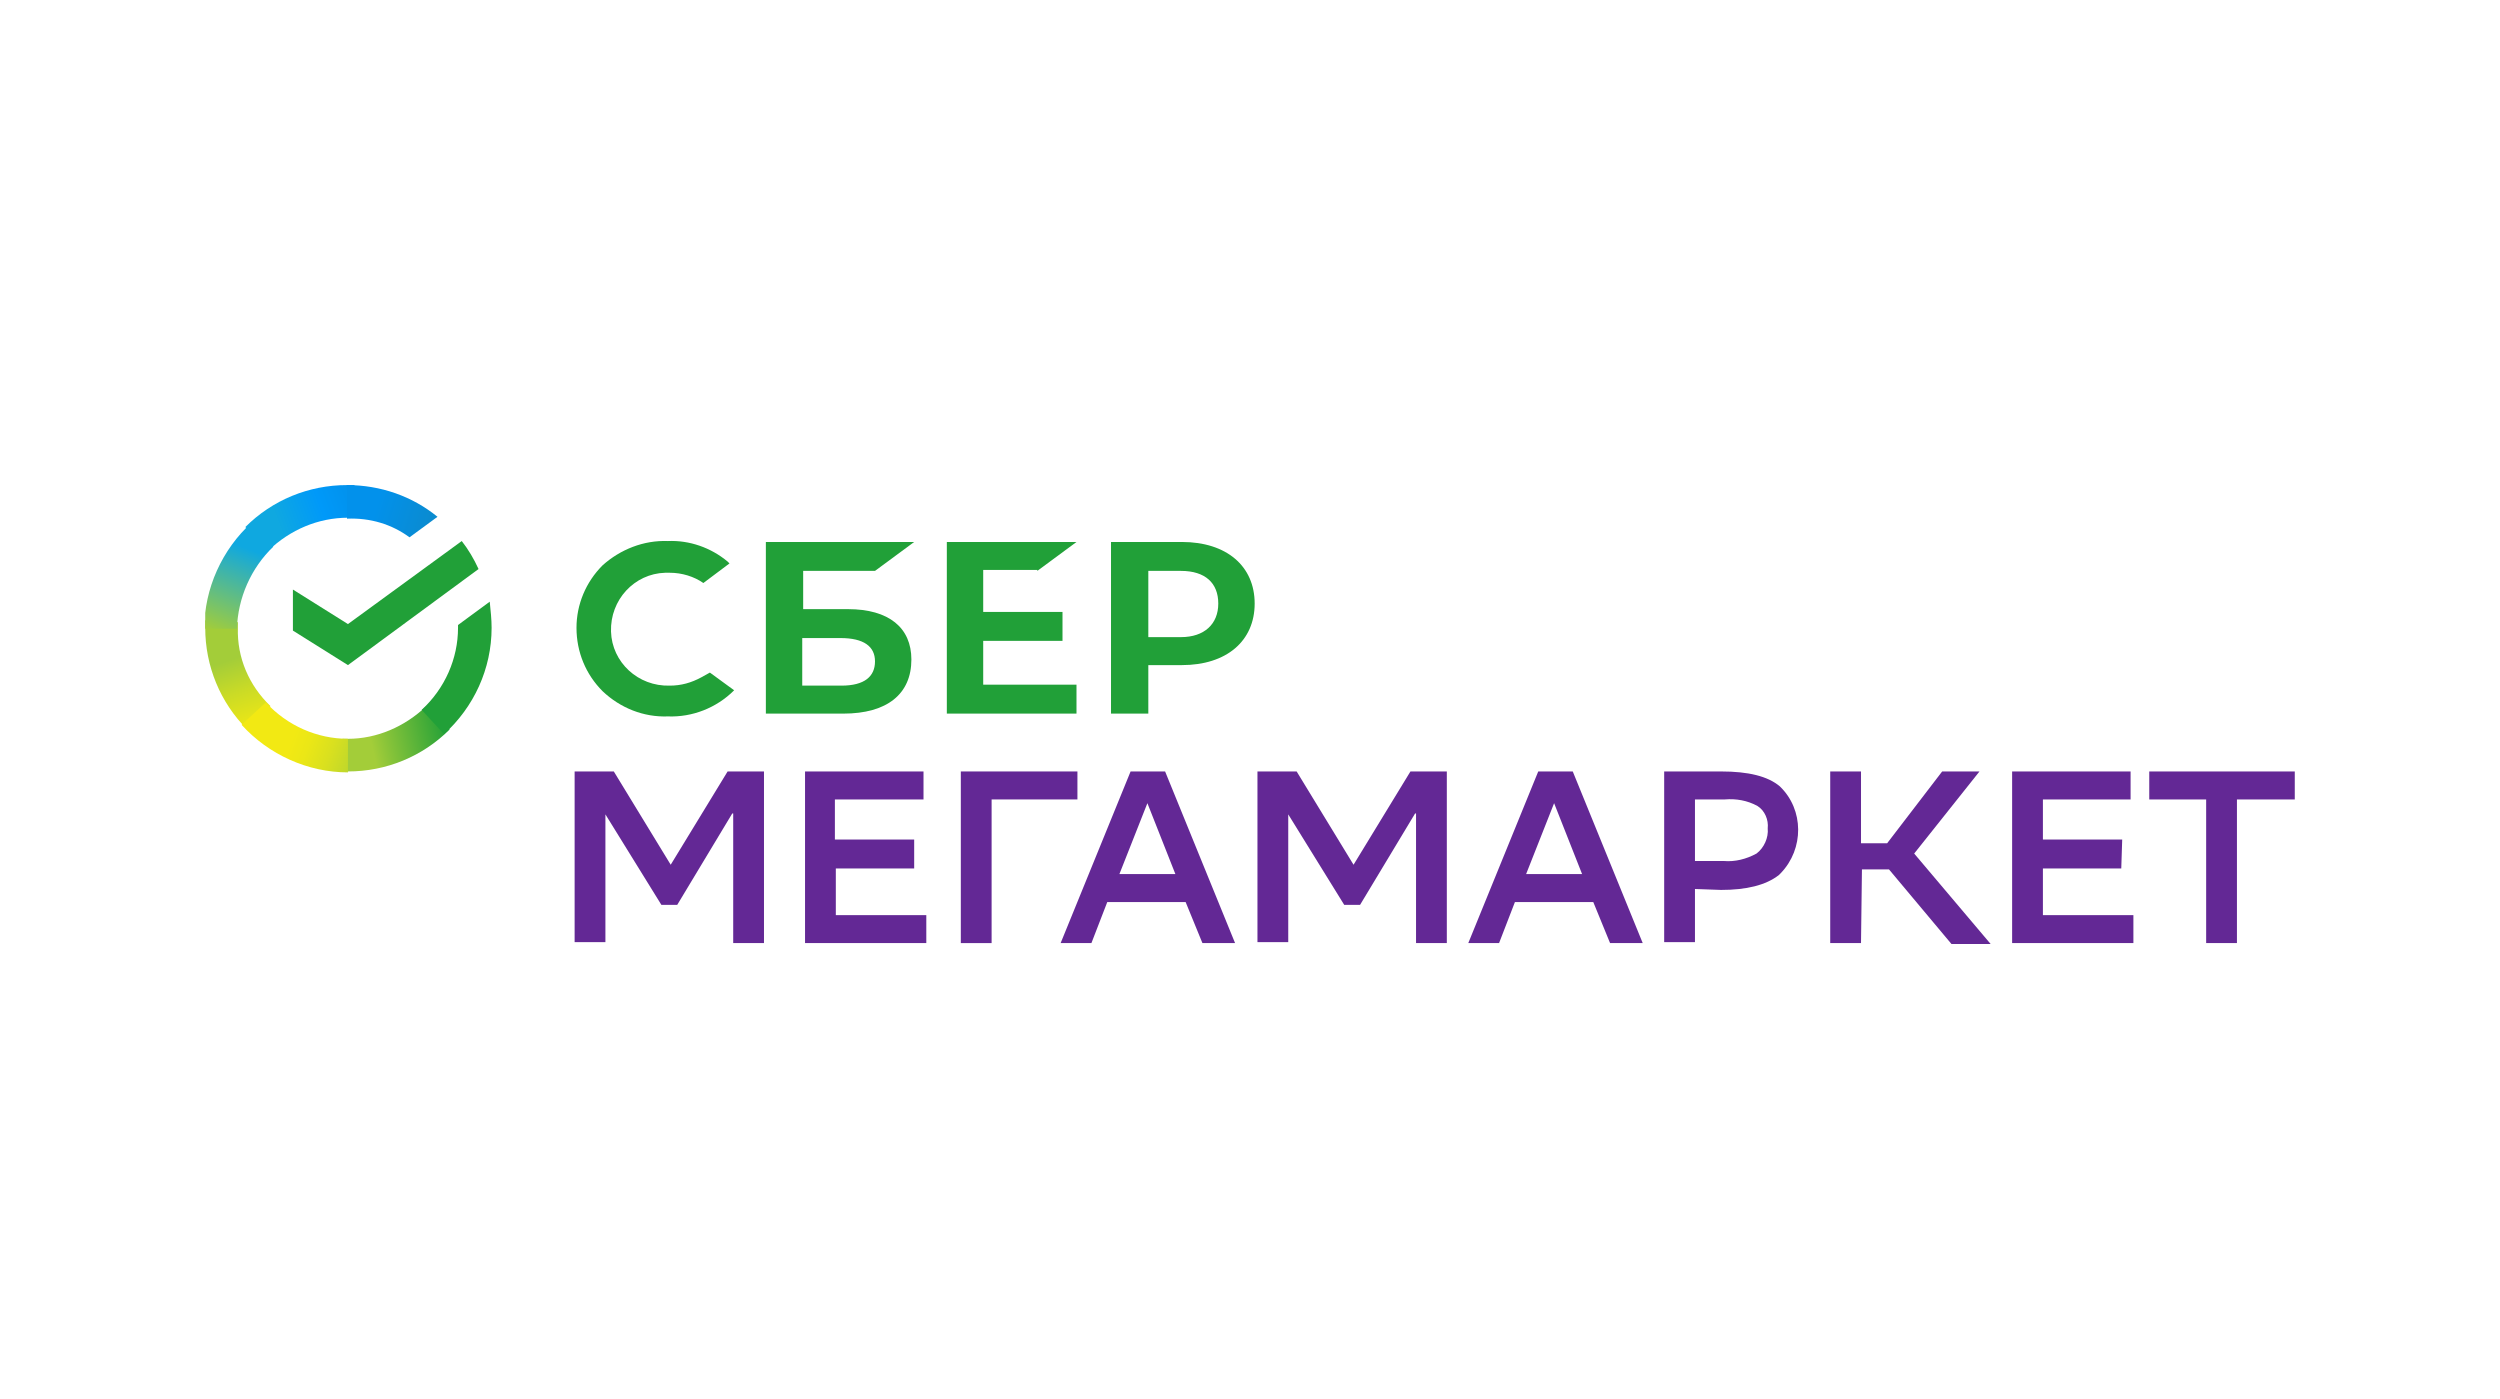 <?xml version="1.0" encoding="utf-8"?>
<!-- Generator: Adobe Illustrator 25.4.1, SVG Export Plug-In . SVG Version: 6.00 Build 0)  -->
<svg version="1.1" id="Слой_1" xmlns="http://www.w3.org/2000/svg" xmlns:xlink="http://www.w3.org/1999/xlink" x="0px" y="0px"
	 viewBox="0 0 268 150" style="enable-background:new 0 0 268 150;" xml:space="preserve">
<style type="text/css">
	.st0{clip-path:url(#SVGID_00000106838388841665863110000003992758832337298051_);}
	.st1{fill:#21A038;}
	.st2{fill:url(#SVGID_00000000202839633883526760000000901967687032180875_);}
	.st3{fill:url(#SVGID_00000008830311700090165350000003229685434787446943_);}
	.st4{fill:url(#SVGID_00000128456233868276505120000008111840411806250673_);}
	.st5{fill:url(#SVGID_00000053525341986519727760000003907391358410862737_);}
	.st6{fill:url(#SVGID_00000133525080221215898070000008092552623385755800_);}
	.st7{fill:url(#SVGID_00000052104623985746801700000011521523426776659885_);}
	.st8{fill:#632895;}
</style>
<g>
	<defs>
		<rect id="SVGID_1_" x="22" y="51.9" width="224" height="49.4"/>
	</defs>
	<clipPath id="SVGID_00000152257805414754775950000012267679243131523514_">
		<use xlink:href="#SVGID_1_"  style="overflow:visible;"/>
	</clipPath>
	<g style="clip-path:url(#SVGID_00000152257805414754775950000012267679243131523514_);">
		<g>
			<path class="st1" d="M111.2,61.2l4.2-3.1h-13.9v18.4h13.9v-3.1h-10v-4.7h8.5v-3.1h-8.5v-4.5H111.2z"/>
			<path class="st1" d="M90.9,65.3h-4.8v-4.1h7.7l4.2-3.1H82.1v18.4h8.3c4.7,0,7.3-2.1,7.3-5.8C97.7,67.3,95.3,65.3,90.9,65.3z
				 M90.2,73.5h-4.2v-5.1h4.1c2.5,0,3.7,0.9,3.7,2.5S92.7,73.5,90.2,73.5z"/>
			<path class="st1" d="M126.7,58.1h-7.6v18.4h4v-5.2h3.6c4.8,0,7.8-2.6,7.8-6.6S131.5,58.1,126.7,58.1z M126.6,68.3h-3.5v-7.1h3.5
				c2.6,0,4,1.3,4,3.5S129.1,68.3,126.6,68.3z"/>
			<path class="st1" d="M75.2,72.6c-1.1,0.6-2.2,0.9-3.4,0.9c-3.4,0.1-6.2-2.5-6.3-5.8c-0.1-3.4,2.5-6.2,5.8-6.3c0.2,0,0.3,0,0.5,0
				c1.3,0,2.6,0.4,3.6,1.1l2.8-2.1l-0.2-0.2c-1.8-1.5-4.1-2.3-6.4-2.2c-2.6-0.1-5.1,0.9-7,2.6c-1.8,1.8-2.8,4.2-2.8,6.7
				c0,2.6,1,5,2.8,6.8c1.9,1.8,4.4,2.8,7,2.7c2.6,0.1,5.2-0.9,7.1-2.8l-2.6-1.9L75.2,72.6z"/>
			<path class="st1" d="M49.5,58c0.7,0.9,1.3,1.9,1.8,3l-14,10.3l-5.9-3.7v-4.4l5.9,3.7L49.5,58z"/>
			
				<linearGradient id="SVGID_00000099662573521679934010000006921228573476058034_" gradientUnits="userSpaceOnUse" x1="-589.316" y1="-225.166" x2="-618.146" y2="-308.516" gradientTransform="matrix(0.13 0 0 0.13 104.65 109.64)">
				<stop  offset="0.14" style="stop-color:#F2E913"/>
				<stop  offset="0.3" style="stop-color:#E7E518"/>
				<stop  offset="0.58" style="stop-color:#CADB26"/>
				<stop  offset="0.89" style="stop-color:#A3CD39"/>
			</linearGradient>
			<path style="fill:url(#SVGID_00000099662573521679934010000006921228573476058034_);" d="M25.5,67.3c0-0.2,0-0.4,0-0.6l-3.5-0.2
				c0,0.3,0,0.5,0,0.8c0,4.1,1.6,8,4.5,10.9l2.5-2.5C26.7,73.5,25.4,70.5,25.5,67.3z"/>
			
				<linearGradient id="SVGID_00000163036860469531585290000002069456513116383152_" gradientUnits="userSpaceOnUse" x1="-580.03" y1="-409.404" x2="-505.77" y2="-437.704" gradientTransform="matrix(0.13 0 0 0.13 104.65 109.64)">
				<stop  offset="6.000000e-02" style="stop-color:#0FA8E0"/>
				<stop  offset="0.54" style="stop-color:#0099F9"/>
				<stop  offset="0.92" style="stop-color:#0291EB"/>
			</linearGradient>
			<path style="fill:url(#SVGID_00000163036860469531585290000002069456513116383152_);" d="M37.3,55.5c0.2,0,0.4,0,0.6,0L38,52
				c-0.2,0-0.5,0-0.8,0c-4.1,0-8,1.6-10.9,4.5l2.5,2.5C31.1,56.8,34.1,55.5,37.3,55.5z"/>
			
				<linearGradient id="SVGID_00000078013407906437185980000005918284380670346639_" gradientUnits="userSpaceOnUse" x1="-508.676" y1="-227.467" x2="-424.696" y2="-246.447" gradientTransform="matrix(0.13 0 0 0.13 104.65 109.64)">
				<stop  offset="0.12" style="stop-color:#A3CD39"/>
				<stop  offset="0.28" style="stop-color:#86C339"/>
				<stop  offset="0.87" style="stop-color:#21A038"/>
			</linearGradient>
			<path style="fill:url(#SVGID_00000078013407906437185980000005918284380670346639_);" d="M37.3,79.2c-0.2,0-0.4,0-0.6,0l-0.2,3.5
				c0.2,0,0.5,0,0.8,0c4.1,0,8-1.6,10.9-4.5l-2.5-2.5C43.4,77.9,40.4,79.2,37.3,79.2z"/>
			
				<linearGradient id="SVGID_00000158730407676517795520000012262568008721006778_" gradientUnits="userSpaceOnUse" x1="-498.794" y1="-426.814" x2="-426.994" y2="-404.664" gradientTransform="matrix(0.13 0 0 0.13 104.65 109.64)">
				<stop  offset="6.000000e-02" style="stop-color:#0291EB"/>
				<stop  offset="0.79" style="stop-color:#0C8ACB"/>
			</linearGradient>
			<path style="fill:url(#SVGID_00000158730407676517795520000012262568008721006778_);" d="M43.9,57.6l3-2.2
				c-2.7-2.2-6.1-3.4-9.7-3.4v3.6C39.7,55.5,42,56.2,43.9,57.6z"/>
			<path class="st1" d="M52.7,67.3c0-0.9-0.1-1.8-0.2-2.8L49.1,67v0.3c0,3.3-1.4,6.5-3.9,8.8l2.4,2.6C50.8,75.8,52.7,71.7,52.7,67.3
				z"/>
			
				<linearGradient id="SVGID_00000178920125272790784140000008210787000516863647_" gradientUnits="userSpaceOnUse" x1="-573.589" y1="-239.737" x2="-495.439" y2="-210.527" gradientTransform="matrix(0.13 0 0 0.13 104.65 109.64)">
				<stop  offset="0.13" style="stop-color:#F2E913"/>
				<stop  offset="0.3" style="stop-color:#EBE716"/>
				<stop  offset="0.53" style="stop-color:#D9E01F"/>
				<stop  offset="0.8" style="stop-color:#BBD62D"/>
				<stop  offset="0.98" style="stop-color:#A3CD39"/>
			</linearGradient>
			<path style="fill:url(#SVGID_00000178920125272790784140000008210787000516863647_);" d="M37.3,79.2c-3.3,0-6.5-1.4-8.8-3.9
				l-2.6,2.4c2.9,3.2,7.1,5.1,11.4,5.1V79.2z"/>
			
				<linearGradient id="SVGID_00000002375952410433990190000017316388981076528315_" gradientUnits="userSpaceOnUse" x1="-628.623" y1="-315.53" x2="-597.253" y2="-397.14" gradientTransform="matrix(0.13 0 0 0.13 104.65 109.64)">
				<stop  offset="7.000000e-02" style="stop-color:#A3CD39"/>
				<stop  offset="0.26" style="stop-color:#81C55F"/>
				<stop  offset="0.92" style="stop-color:#0FA8E0"/>
			</linearGradient>
			<path style="fill:url(#SVGID_00000002375952410433990190000017316388981076528315_);" d="M29.3,58.6L27,56
				c-3.2,2.9-5.1,7.1-5.1,11.4h3.5C25.5,64.1,26.9,60.9,29.3,58.6z"/>
			<path class="st8" d="M78.5,87.2L72.6,97h-1.7l-6-9.7v13.7h-3.3V82.7h4.2l6.1,10l6.1-10h3.9v18.4h-3.3V87.2z"/>
			<path class="st8" d="M98.1,93.1h-8.5v5h9.7v3h-13V82.7h12.7v3h-9.5V90h8.5V93.1z"/>
			<path class="st8" d="M115.5,85.7h-9.2v15.4H103V82.7h12.5L115.5,85.7L115.5,85.7z"/>
			<path class="st8" d="M132.4,101.1h-3.5l-1.8-4.4h-8.4l-1.7,4.4h-3.3l7.5-18.4h3.7L132.4,101.1z M126,93.7l-3-7.6l-3,7.6H126z"/>
			<path class="st8" d="M151.7,87.2l-5.9,9.8h-1.7l-6-9.7v13.7h-3.3V82.7h4.2l6.1,10l6.1-10h3.9v18.4h-3.3V87.2z"/>
			<path class="st8" d="M176.1,101.1h-3.5l-1.8-4.4h-8.4l-1.7,4.4h-3.3l7.5-18.4h3.7L176.1,101.1z M169.6,93.7l-3-7.6l-3,7.6H169.6z
				"/>
			<path class="st8" d="M181.7,95.3v5.7h-3.3V82.7h6.1c2.9,0,5,0.5,6.3,1.6c2.6,2.5,2.6,6.7,0.1,9.3c-0.1,0.1-0.2,0.2-0.2,0.2
				c-1.4,1.1-3.5,1.6-6.2,1.6L181.7,95.3z M181.7,85.7v6.6h3.1c1.2,0.1,2.4-0.2,3.5-0.8c0.8-0.6,1.3-1.7,1.2-2.7
				c0.1-0.9-0.3-1.9-1.1-2.4c-1.1-0.6-2.3-0.8-3.5-0.7L181.7,85.7z"/>
			<path class="st8" d="M199.5,101.1h-3.3V82.7h3.3v7.7h2.8l5.9-7.7h4l-7,8.8l8.2,9.7h-4.2l-6.7-8h-2.9L199.5,101.1z"/>
			<path class="st8" d="M227.4,93.1H219v5h9.7v3h-13V82.7h12.7v3H219V90h8.5L227.4,93.1z"/>
			<path class="st8" d="M246,85.7h-6.2v15.4h-3.3V85.7h-6.1v-3H246V85.7z"/>
		</g>
	</g>
</g>
</svg>
